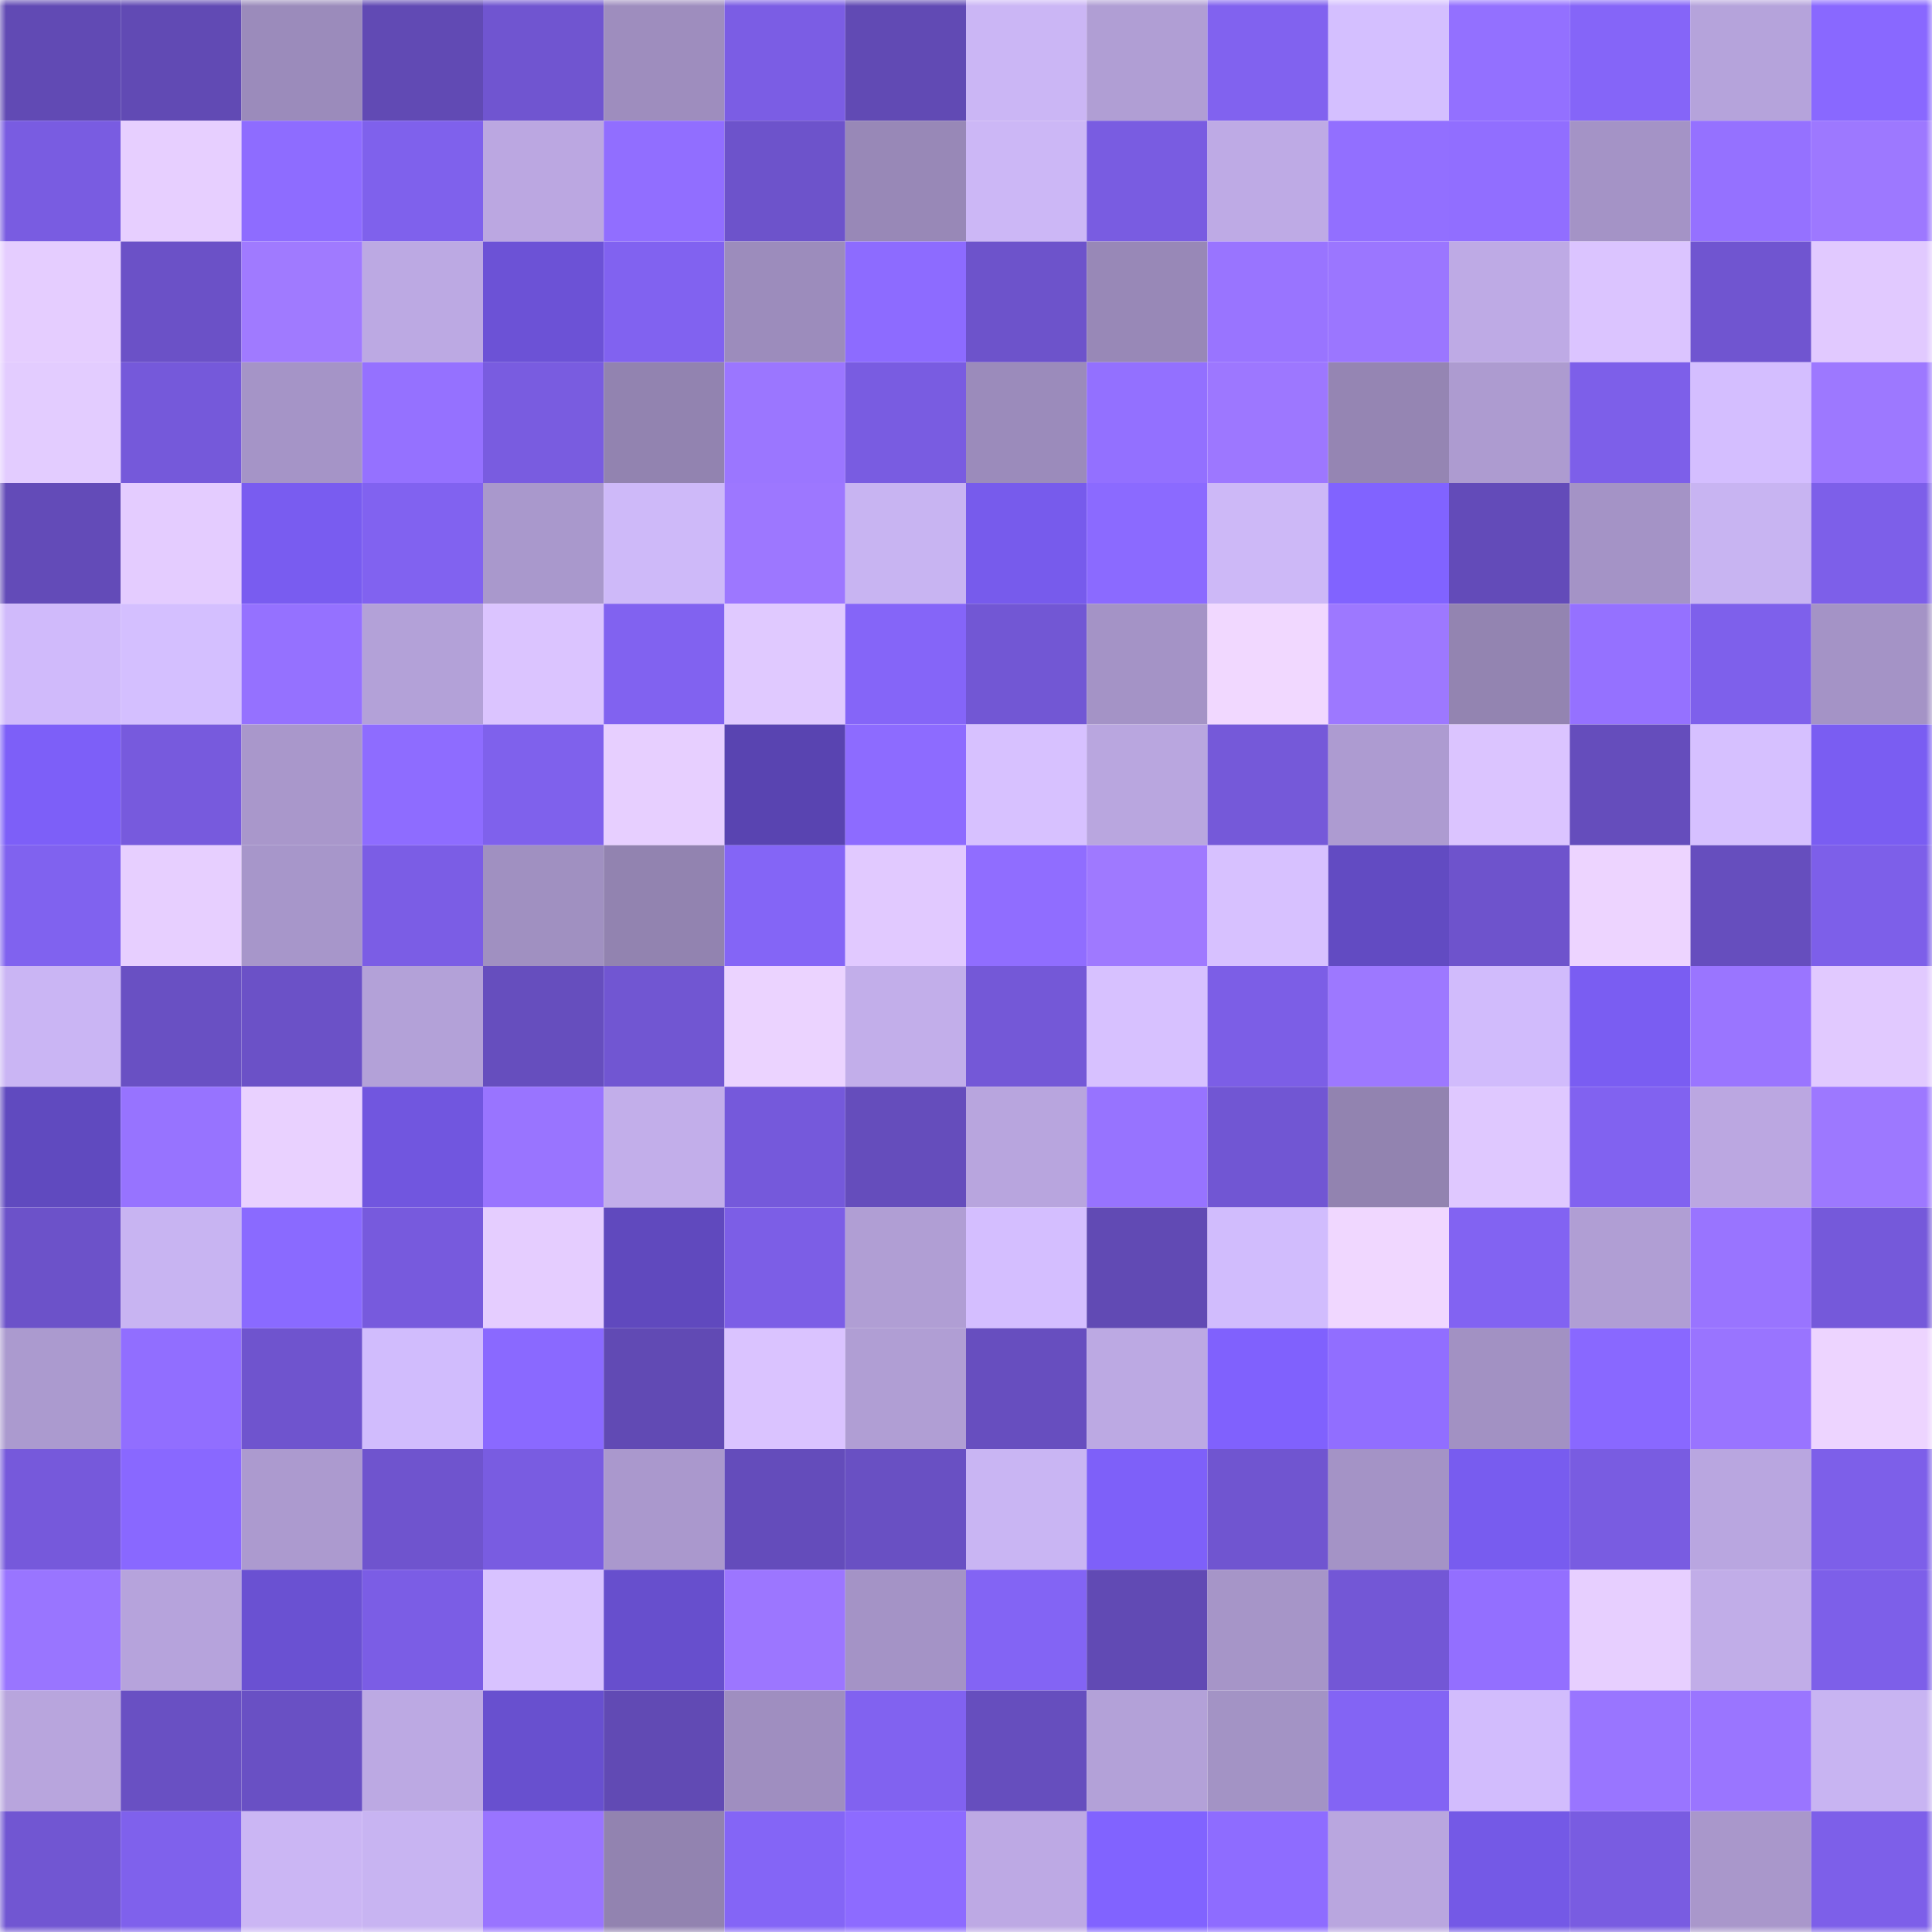 <svg viewBox="0 0 160 160" fill="none" role="img" xmlns="http://www.w3.org/2000/svg" width="240" height="240" name="linea%2Cramzes7.linea.eth"><mask id="2058979544" mask-type="alpha" maskUnits="userSpaceOnUse" x="0" y="0" width="160" height="160"><rect width="160" height="160" fill="#FFFFFF"></rect></mask><g mask="url(#2058979544)"><rect x="0" y="0" width="10" height="10" fill="#614ab4"></rect><rect x="10" y="0" width="10" height="10" fill="#614ab4"></rect><rect x="20" y="0" width="10" height="10" fill="#9b8bbb"></rect><rect x="30" y="0" width="10" height="10" fill="#614ab4"></rect><rect x="40" y="0" width="10" height="10" fill="#7055d0"></rect><rect x="50" y="0" width="10" height="10" fill="#9e8dbe"></rect><rect x="60" y="0" width="10" height="10" fill="#7b5de4"></rect><rect x="70" y="0" width="10" height="10" fill="#614ab4"></rect><rect x="80" y="0" width="10" height="10" fill="#cbb6f5"></rect><rect x="90" y="0" width="10" height="10" fill="#b09ed4"></rect><rect x="100" y="0" width="10" height="10" fill="#8162ef"></rect><rect x="110" y="0" width="10" height="10" fill="#d4bfff"></rect><rect x="120" y="0" width="10" height="10" fill="#9370ff"></rect><rect x="130" y="0" width="10" height="10" fill="#8565f8"></rect><rect x="140" y="0" width="10" height="10" fill="#b5a3db"></rect><rect x="150" y="0" width="10" height="10" fill="#8968ff"></rect><rect x="0" y="10" width="10" height="10" fill="#795ce1"></rect><rect x="10" y="10" width="10" height="10" fill="#e7cfff"></rect><rect x="20" y="10" width="10" height="10" fill="#8e6cff"></rect><rect x="30" y="10" width="10" height="10" fill="#7f61ec"></rect><rect x="40" y="10" width="10" height="10" fill="#bba7e1"></rect><rect x="50" y="10" width="10" height="10" fill="#916eff"></rect><rect x="60" y="10" width="10" height="10" fill="#6d53cb"></rect><rect x="70" y="10" width="10" height="10" fill="#9888b7"></rect><rect x="80" y="10" width="10" height="10" fill="#ccb7f6"></rect><rect x="90" y="10" width="10" height="10" fill="#795ce1"></rect><rect x="100" y="10" width="10" height="10" fill="#beaae5"></rect><rect x="110" y="10" width="10" height="10" fill="#926fff"></rect><rect x="120" y="10" width="10" height="10" fill="#916eff"></rect><rect x="130" y="10" width="10" height="10" fill="#a493c6"></rect><rect x="140" y="10" width="10" height="10" fill="#9571ff"></rect><rect x="150" y="10" width="10" height="10" fill="#9d78ff"></rect><rect x="0" y="20" width="10" height="10" fill="#e5cdff"></rect><rect x="10" y="20" width="10" height="10" fill="#6b51c7"></rect><rect x="20" y="20" width="10" height="10" fill="#a07aff"></rect><rect x="30" y="20" width="10" height="10" fill="#bca9e3"></rect><rect x="40" y="20" width="10" height="10" fill="#6c52d6"></rect><rect x="50" y="20" width="10" height="10" fill="#8162f0"></rect><rect x="60" y="20" width="10" height="10" fill="#9c8cbc"></rect><rect x="70" y="20" width="10" height="10" fill="#8d6bff"></rect><rect x="80" y="20" width="10" height="10" fill="#6d53cb"></rect><rect x="90" y="20" width="10" height="10" fill="#9888b7"></rect><rect x="100" y="20" width="10" height="10" fill="#9974ff"></rect><rect x="110" y="20" width="10" height="10" fill="#9b76ff"></rect><rect x="120" y="20" width="10" height="10" fill="#beaae5"></rect><rect x="130" y="20" width="10" height="10" fill="#dbc4ff"></rect><rect x="140" y="20" width="10" height="10" fill="#7055d0"></rect><rect x="150" y="20" width="10" height="10" fill="#e1c9ff"></rect><rect x="0" y="30" width="10" height="10" fill="#e3ccff"></rect><rect x="10" y="30" width="10" height="10" fill="#7559da"></rect><rect x="20" y="30" width="10" height="10" fill="#a594c7"></rect><rect x="30" y="30" width="10" height="10" fill="#9571ff"></rect><rect x="40" y="30" width="10" height="10" fill="#795ce0"></rect><rect x="50" y="30" width="10" height="10" fill="#9283b0"></rect><rect x="60" y="30" width="10" height="10" fill="#9b76ff"></rect><rect x="70" y="30" width="10" height="10" fill="#795ce1"></rect><rect x="80" y="30" width="10" height="10" fill="#9b8bbb"></rect><rect x="90" y="30" width="10" height="10" fill="#9370ff"></rect><rect x="100" y="30" width="10" height="10" fill="#9d77ff"></rect><rect x="110" y="30" width="10" height="10" fill="#9585b3"></rect><rect x="120" y="30" width="10" height="10" fill="#ad9bd0"></rect><rect x="130" y="30" width="10" height="10" fill="#7d5fe9"></rect><rect x="140" y="30" width="10" height="10" fill="#d4beff"></rect><rect x="150" y="30" width="10" height="10" fill="#9d78ff"></rect><rect x="0" y="40" width="10" height="10" fill="#634bb8"></rect><rect x="10" y="40" width="10" height="10" fill="#e4ccff"></rect><rect x="20" y="40" width="10" height="10" fill="#795cf0"></rect><rect x="30" y="40" width="10" height="10" fill="#8162f0"></rect><rect x="40" y="40" width="10" height="10" fill="#a998cc"></rect><rect x="50" y="40" width="10" height="10" fill="#ceb9f9"></rect><rect x="60" y="40" width="10" height="10" fill="#9d77ff"></rect><rect x="70" y="40" width="10" height="10" fill="#c8b4f2"></rect><rect x="80" y="40" width="10" height="10" fill="#775bec"></rect><rect x="90" y="40" width="10" height="10" fill="#8b6aff"></rect><rect x="100" y="40" width="10" height="10" fill="#cdb8f7"></rect><rect x="110" y="40" width="10" height="10" fill="#8163ff"></rect><rect x="120" y="40" width="10" height="10" fill="#634bb9"></rect><rect x="130" y="40" width="10" height="10" fill="#a493c6"></rect><rect x="140" y="40" width="10" height="10" fill="#c8b4f2"></rect><rect x="150" y="40" width="10" height="10" fill="#7d5fe9"></rect><rect x="0" y="50" width="10" height="10" fill="#d0bafb"></rect><rect x="10" y="50" width="10" height="10" fill="#d4bfff"></rect><rect x="20" y="50" width="10" height="10" fill="#9571ff"></rect><rect x="30" y="50" width="10" height="10" fill="#b3a1d8"></rect><rect x="40" y="50" width="10" height="10" fill="#dbc4ff"></rect><rect x="50" y="50" width="10" height="10" fill="#8162f0"></rect><rect x="60" y="50" width="10" height="10" fill="#e0c9ff"></rect><rect x="70" y="50" width="10" height="10" fill="#8565f8"></rect><rect x="80" y="50" width="10" height="10" fill="#7257d4"></rect><rect x="90" y="50" width="10" height="10" fill="#a493c6"></rect><rect x="100" y="50" width="10" height="10" fill="#f1d8ff"></rect><rect x="110" y="50" width="10" height="10" fill="#9d78ff"></rect><rect x="120" y="50" width="10" height="10" fill="#9384b1"></rect><rect x="130" y="50" width="10" height="10" fill="#9571ff"></rect><rect x="140" y="50" width="10" height="10" fill="#7e60eb"></rect><rect x="150" y="50" width="10" height="10" fill="#a493c6"></rect><rect x="0" y="60" width="10" height="10" fill="#7d5ff8"></rect><rect x="10" y="60" width="10" height="10" fill="#775add"></rect><rect x="20" y="60" width="10" height="10" fill="#a997cb"></rect><rect x="30" y="60" width="10" height="10" fill="#8e6cff"></rect><rect x="40" y="60" width="10" height="10" fill="#7f61ec"></rect><rect x="50" y="60" width="10" height="10" fill="#e7cfff"></rect><rect x="60" y="60" width="10" height="10" fill="#5944b1"></rect><rect x="70" y="60" width="10" height="10" fill="#8d6bff"></rect><rect x="80" y="60" width="10" height="10" fill="#d7c1ff"></rect><rect x="90" y="60" width="10" height="10" fill="#b9a6df"></rect><rect x="100" y="60" width="10" height="10" fill="#7559d9"></rect><rect x="110" y="60" width="10" height="10" fill="#ad9bd1"></rect><rect x="120" y="60" width="10" height="10" fill="#dbc4ff"></rect><rect x="130" y="60" width="10" height="10" fill="#654dbc"></rect><rect x="140" y="60" width="10" height="10" fill="#d6c0ff"></rect><rect x="150" y="60" width="10" height="10" fill="#7a5df2"></rect><rect x="0" y="70" width="10" height="10" fill="#8062ef"></rect><rect x="10" y="70" width="10" height="10" fill="#e7cfff"></rect><rect x="20" y="70" width="10" height="10" fill="#a796ca"></rect><rect x="30" y="70" width="10" height="10" fill="#7b5de5"></rect><rect x="40" y="70" width="10" height="10" fill="#a090c1"></rect><rect x="50" y="70" width="10" height="10" fill="#9283b0"></rect><rect x="60" y="70" width="10" height="10" fill="#8465f6"></rect><rect x="70" y="70" width="10" height="10" fill="#e1c9ff"></rect><rect x="80" y="70" width="10" height="10" fill="#906dff"></rect><rect x="90" y="70" width="10" height="10" fill="#9f79ff"></rect><rect x="100" y="70" width="10" height="10" fill="#d7c1ff"></rect><rect x="110" y="70" width="10" height="10" fill="#624bc2"></rect><rect x="120" y="70" width="10" height="10" fill="#6e53cc"></rect><rect x="130" y="70" width="10" height="10" fill="#edd4ff"></rect><rect x="140" y="70" width="10" height="10" fill="#664ebe"></rect><rect x="150" y="70" width="10" height="10" fill="#7d5fe9"></rect><rect x="0" y="80" width="10" height="10" fill="#cab5f4"></rect><rect x="10" y="80" width="10" height="10" fill="#6950c3"></rect><rect x="20" y="80" width="10" height="10" fill="#6b51c7"></rect><rect x="30" y="80" width="10" height="10" fill="#b3a1d8"></rect><rect x="40" y="80" width="10" height="10" fill="#664ebe"></rect><rect x="50" y="80" width="10" height="10" fill="#7156d2"></rect><rect x="60" y="80" width="10" height="10" fill="#ebd3ff"></rect><rect x="70" y="80" width="10" height="10" fill="#c2aeea"></rect><rect x="80" y="80" width="10" height="10" fill="#7458d7"></rect><rect x="90" y="80" width="10" height="10" fill="#d7c1ff"></rect><rect x="100" y="80" width="10" height="10" fill="#7c5ee6"></rect><rect x="110" y="80" width="10" height="10" fill="#9d78ff"></rect><rect x="120" y="80" width="10" height="10" fill="#d1bbfc"></rect><rect x="130" y="80" width="10" height="10" fill="#7a5df2"></rect><rect x="140" y="80" width="10" height="10" fill="#9a75ff"></rect><rect x="150" y="80" width="10" height="10" fill="#e1c9ff"></rect><rect x="0" y="90" width="10" height="10" fill="#604abf"></rect><rect x="10" y="90" width="10" height="10" fill="#9773ff"></rect><rect x="20" y="90" width="10" height="10" fill="#e9d1ff"></rect><rect x="30" y="90" width="10" height="10" fill="#7156df"></rect><rect x="40" y="90" width="10" height="10" fill="#9974ff"></rect><rect x="50" y="90" width="10" height="10" fill="#c2aeea"></rect><rect x="60" y="90" width="10" height="10" fill="#7559db"></rect><rect x="70" y="90" width="10" height="10" fill="#654dbc"></rect><rect x="80" y="90" width="10" height="10" fill="#b8a5de"></rect><rect x="90" y="90" width="10" height="10" fill="#9773ff"></rect><rect x="100" y="90" width="10" height="10" fill="#7156d3"></rect><rect x="110" y="90" width="10" height="10" fill="#9283b0"></rect><rect x="120" y="90" width="10" height="10" fill="#dfc8ff"></rect><rect x="130" y="90" width="10" height="10" fill="#8162f0"></rect><rect x="140" y="90" width="10" height="10" fill="#bba7e1"></rect><rect x="150" y="90" width="10" height="10" fill="#9d78ff"></rect><rect x="0" y="100" width="10" height="10" fill="#6c52c9"></rect><rect x="10" y="100" width="10" height="10" fill="#c8b4f2"></rect><rect x="20" y="100" width="10" height="10" fill="#8a6aff"></rect><rect x="30" y="100" width="10" height="10" fill="#775add"></rect><rect x="40" y="100" width="10" height="10" fill="#e5cdff"></rect><rect x="50" y="100" width="10" height="10" fill="#6049be"></rect><rect x="60" y="100" width="10" height="10" fill="#7c5ee6"></rect><rect x="70" y="100" width="10" height="10" fill="#b09ed4"></rect><rect x="80" y="100" width="10" height="10" fill="#d4beff"></rect><rect x="90" y="100" width="10" height="10" fill="#614ab4"></rect><rect x="100" y="100" width="10" height="10" fill="#d1bcfd"></rect><rect x="110" y="100" width="10" height="10" fill="#f0d7ff"></rect><rect x="120" y="100" width="10" height="10" fill="#8263f2"></rect><rect x="130" y="100" width="10" height="10" fill="#b09ed4"></rect><rect x="140" y="100" width="10" height="10" fill="#9974ff"></rect><rect x="150" y="100" width="10" height="10" fill="#7559da"></rect><rect x="0" y="110" width="10" height="10" fill="#ab9acf"></rect><rect x="10" y="110" width="10" height="10" fill="#916eff"></rect><rect x="20" y="110" width="10" height="10" fill="#6f54ce"></rect><rect x="30" y="110" width="10" height="10" fill="#d1bcfd"></rect><rect x="40" y="110" width="10" height="10" fill="#8a69ff"></rect><rect x="50" y="110" width="10" height="10" fill="#614ab4"></rect><rect x="60" y="110" width="10" height="10" fill="#dac3ff"></rect><rect x="70" y="110" width="10" height="10" fill="#b09ed4"></rect><rect x="80" y="110" width="10" height="10" fill="#674ebf"></rect><rect x="90" y="110" width="10" height="10" fill="#bca9e3"></rect><rect x="100" y="110" width="10" height="10" fill="#8061fd"></rect><rect x="110" y="110" width="10" height="10" fill="#916eff"></rect><rect x="120" y="110" width="10" height="10" fill="#a291c3"></rect><rect x="130" y="110" width="10" height="10" fill="#8968ff"></rect><rect x="140" y="110" width="10" height="10" fill="#9974ff"></rect><rect x="150" y="110" width="10" height="10" fill="#edd4ff"></rect><rect x="0" y="120" width="10" height="10" fill="#7659db"></rect><rect x="10" y="120" width="10" height="10" fill="#8968ff"></rect><rect x="20" y="120" width="10" height="10" fill="#ac9acf"></rect><rect x="30" y="120" width="10" height="10" fill="#6f54ce"></rect><rect x="40" y="120" width="10" height="10" fill="#795ce1"></rect><rect x="50" y="120" width="10" height="10" fill="#aa98cd"></rect><rect x="60" y="120" width="10" height="10" fill="#644cbb"></rect><rect x="70" y="120" width="10" height="10" fill="#6950c3"></rect><rect x="80" y="120" width="10" height="10" fill="#c9b5f3"></rect><rect x="90" y="120" width="10" height="10" fill="#7e60f9"></rect><rect x="100" y="120" width="10" height="10" fill="#7055d0"></rect><rect x="110" y="120" width="10" height="10" fill="#a493c6"></rect><rect x="120" y="120" width="10" height="10" fill="#785cef"></rect><rect x="130" y="120" width="10" height="10" fill="#795ce1"></rect><rect x="140" y="120" width="10" height="10" fill="#b9a6e0"></rect><rect x="150" y="120" width="10" height="10" fill="#7d5fe9"></rect><rect x="0" y="130" width="10" height="10" fill="#9975ff"></rect><rect x="10" y="130" width="10" height="10" fill="#b6a3dc"></rect><rect x="20" y="130" width="10" height="10" fill="#6a51d2"></rect><rect x="30" y="130" width="10" height="10" fill="#7b5de5"></rect><rect x="40" y="130" width="10" height="10" fill="#d8c2ff"></rect><rect x="50" y="130" width="10" height="10" fill="#674fcd"></rect><rect x="60" y="130" width="10" height="10" fill="#9c76ff"></rect><rect x="70" y="130" width="10" height="10" fill="#a493c6"></rect><rect x="80" y="130" width="10" height="10" fill="#8364f4"></rect><rect x="90" y="130" width="10" height="10" fill="#614ab4"></rect><rect x="100" y="130" width="10" height="10" fill="#a695c8"></rect><rect x="110" y="130" width="10" height="10" fill="#7357d6"></rect><rect x="120" y="130" width="10" height="10" fill="#936fff"></rect><rect x="130" y="130" width="10" height="10" fill="#e7cfff"></rect><rect x="140" y="130" width="10" height="10" fill="#c1ade8"></rect><rect x="150" y="130" width="10" height="10" fill="#7d5fe9"></rect><rect x="0" y="140" width="10" height="10" fill="#b8a5dd"></rect><rect x="10" y="140" width="10" height="10" fill="#6950c3"></rect><rect x="20" y="140" width="10" height="10" fill="#6950c4"></rect><rect x="30" y="140" width="10" height="10" fill="#bca9e3"></rect><rect x="40" y="140" width="10" height="10" fill="#6850cf"></rect><rect x="50" y="140" width="10" height="10" fill="#614ab4"></rect><rect x="60" y="140" width="10" height="10" fill="#9f8ec0"></rect><rect x="70" y="140" width="10" height="10" fill="#8162f0"></rect><rect x="80" y="140" width="10" height="10" fill="#664ebe"></rect><rect x="90" y="140" width="10" height="10" fill="#b3a1d8"></rect><rect x="100" y="140" width="10" height="10" fill="#a393c5"></rect><rect x="110" y="140" width="10" height="10" fill="#8364f4"></rect><rect x="120" y="140" width="10" height="10" fill="#d2bcfd"></rect><rect x="130" y="140" width="10" height="10" fill="#9975ff"></rect><rect x="140" y="140" width="10" height="10" fill="#9a75ff"></rect><rect x="150" y="140" width="10" height="10" fill="#c8b4f2"></rect><rect x="0" y="150" width="10" height="10" fill="#7156d2"></rect><rect x="10" y="150" width="10" height="10" fill="#7f61ec"></rect><rect x="20" y="150" width="10" height="10" fill="#cbb6f4"></rect><rect x="30" y="150" width="10" height="10" fill="#c8b4f2"></rect><rect x="40" y="150" width="10" height="10" fill="#9974ff"></rect><rect x="50" y="150" width="10" height="10" fill="#9283b0"></rect><rect x="60" y="150" width="10" height="10" fill="#8465f6"></rect><rect x="70" y="150" width="10" height="10" fill="#8d6bff"></rect><rect x="80" y="150" width="10" height="10" fill="#bda9e4"></rect><rect x="90" y="150" width="10" height="10" fill="#8163ff"></rect><rect x="100" y="150" width="10" height="10" fill="#8e6cff"></rect><rect x="110" y="150" width="10" height="10" fill="#b9a6df"></rect><rect x="120" y="150" width="10" height="10" fill="#7459e6"></rect><rect x="130" y="150" width="10" height="10" fill="#795ce1"></rect><rect x="140" y="150" width="10" height="10" fill="#a997cb"></rect><rect x="150" y="150" width="10" height="10" fill="#7d5fe9"></rect></g></svg>